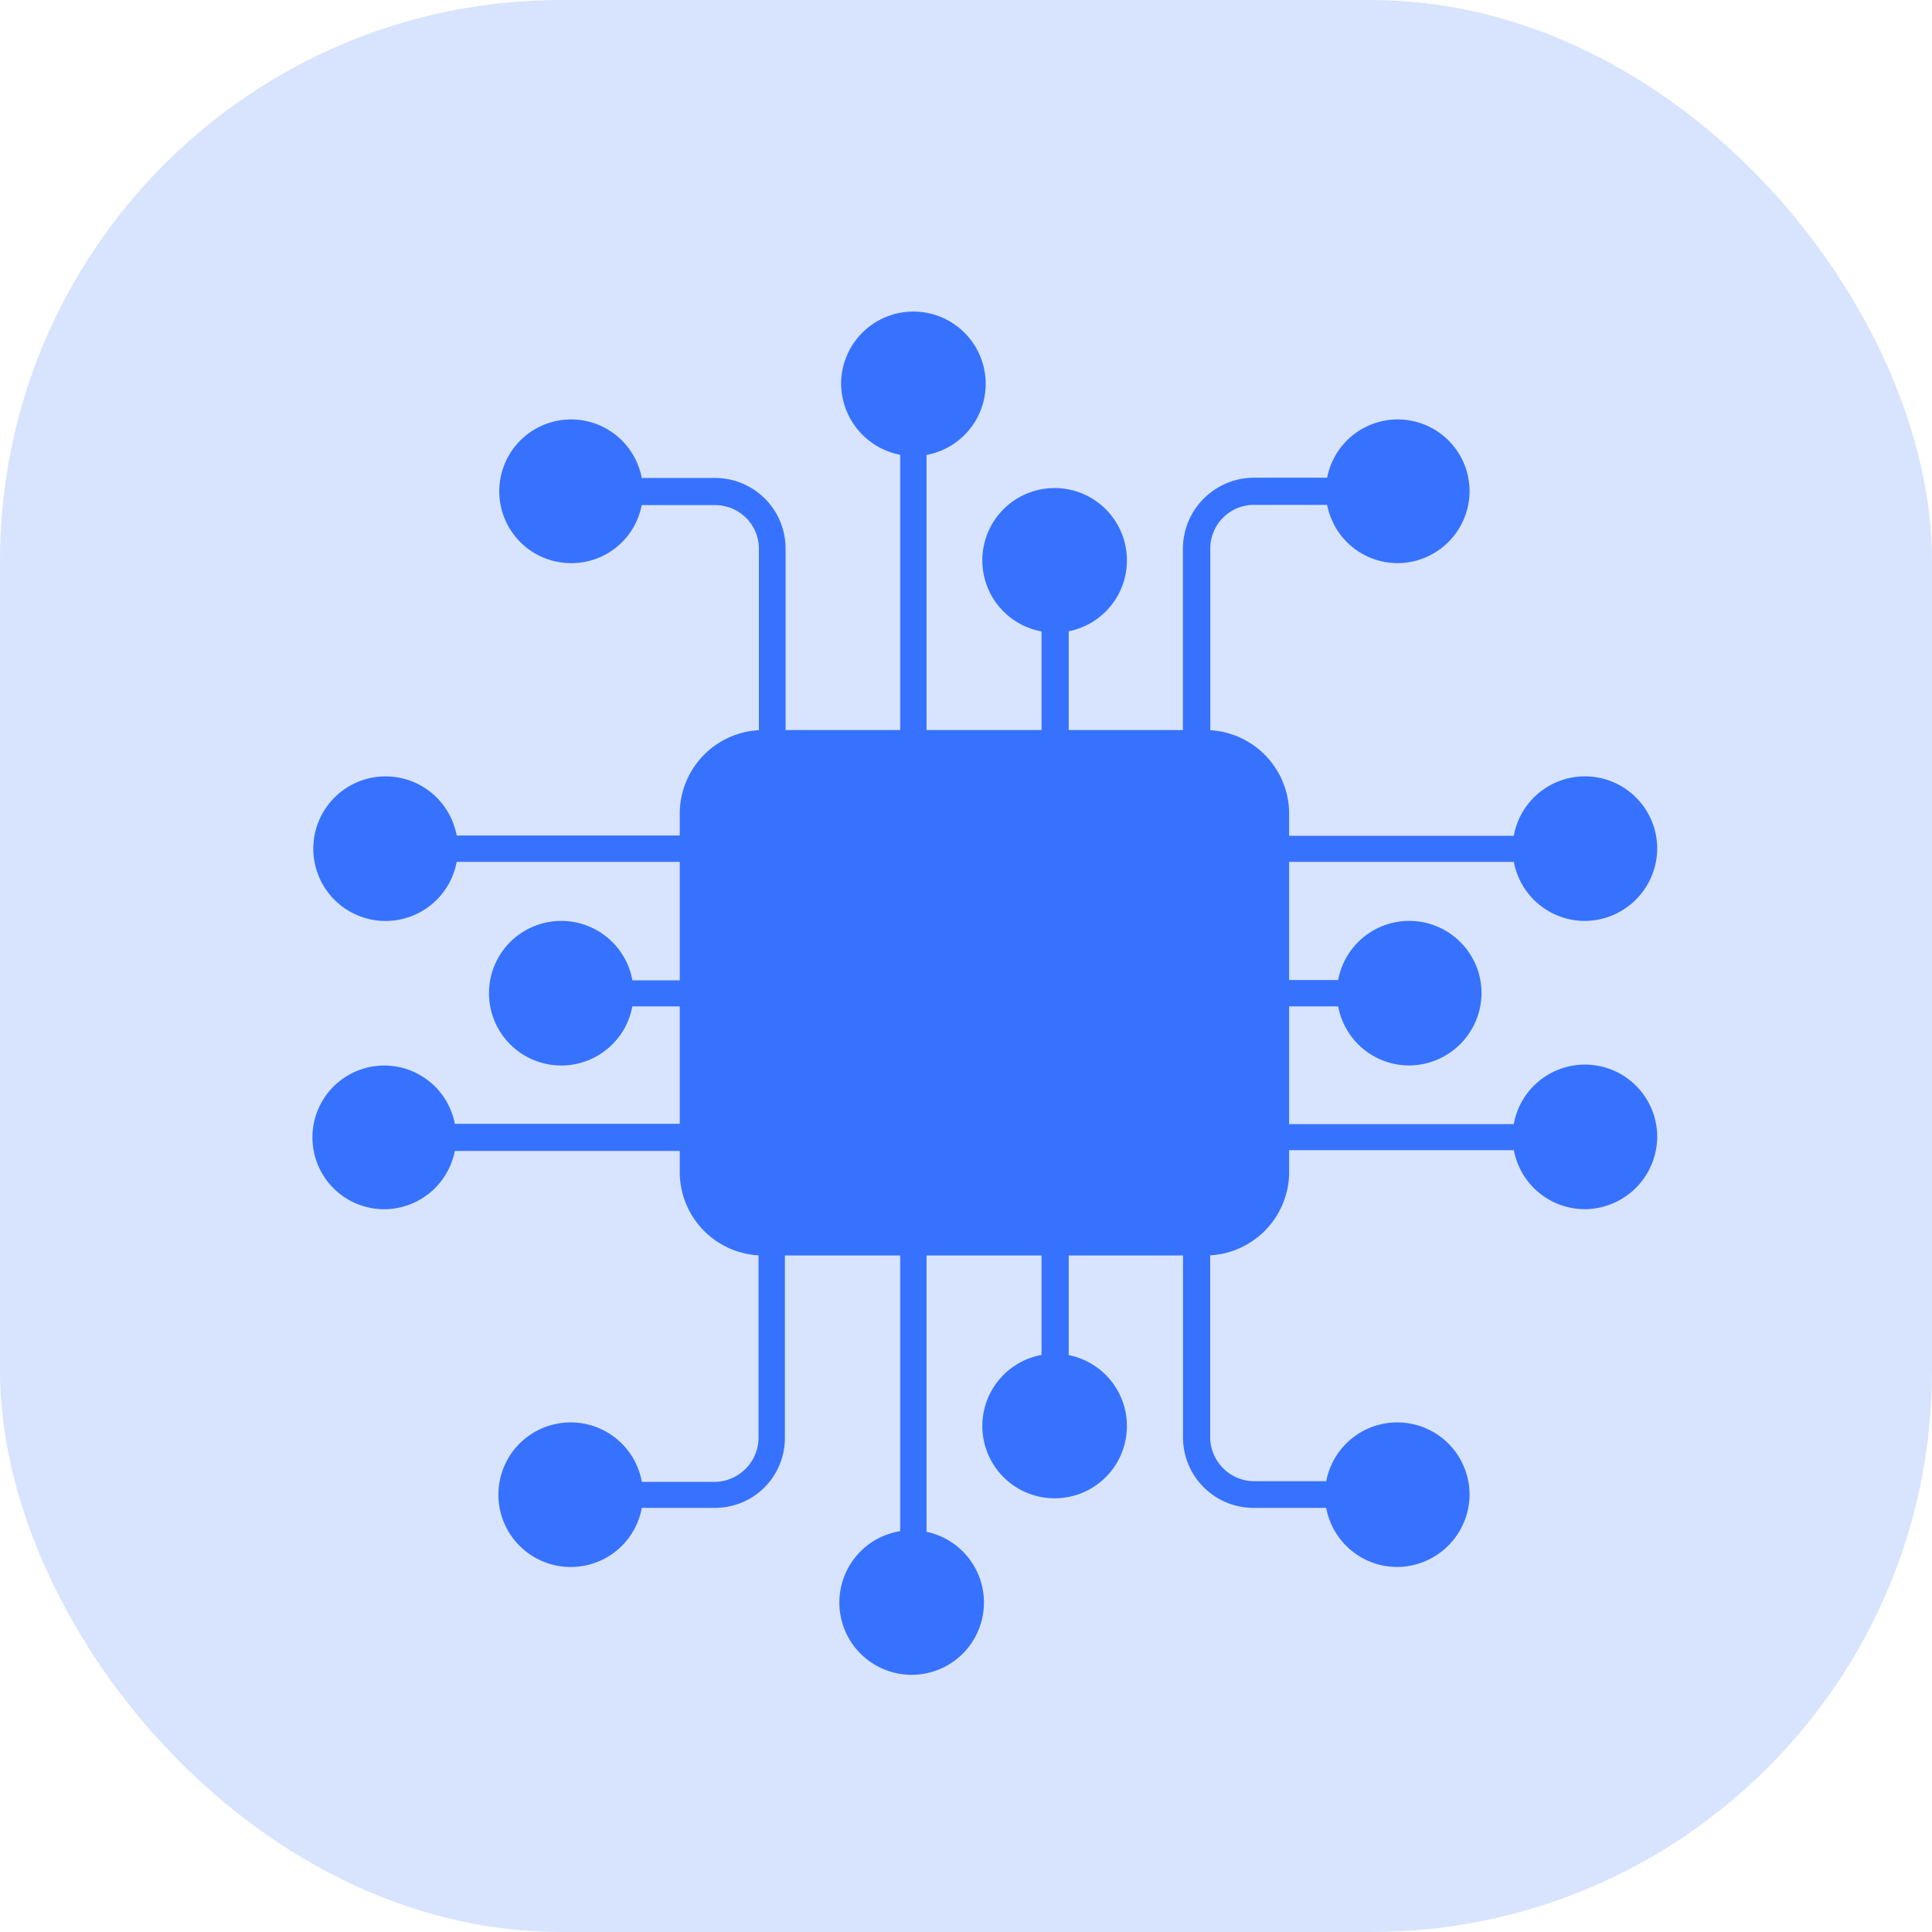 <svg xmlns="http://www.w3.org/2000/svg" width="31" height="31" viewBox="0 0 31 31">
  <g id="Genrative_Ai_" data-name="Genrative Ai " transform="translate(-20512 13737)">
    <rect id="Rectangle_179791" data-name="Rectangle 179791" width="31" height="31" rx="9" transform="translate(20512 -13737)" fill="#d8e4fd"/>
    <g id="Layer_x0020_1" transform="translate(20506 -13732)">
      <path id="Path_1809402" data-name="Path 1809402" d="M480.432,532.431h-7.1A1.34,1.34,0,0,1,472,531.1v-5.753A1.343,1.343,0,0,1,473.333,524h7.1a1.345,1.345,0,0,1,1.345,1.345V531.1A1.343,1.343,0,0,1,480.432,532.431Z" transform="translate(-455.093 -517.286)" fill="#3772ff" fill-rule="evenodd"/>
      <path id="Path_1809403" data-name="Path 1809403" d="M748.218,152.266a.225.225,0,0,1-.218-.218v-4.831a.225.225,0,0,1,.218-.218.214.214,0,0,1,.205.218v4.831A.214.214,0,0,1,748.218,152.266Z" transform="translate(-727.556 -145.116)" fill="#3772ff" fill-rule="evenodd"/>
      <path id="Path_1809404" data-name="Path 1809404" d="M675.166,2.319A1.17,1.17,0,0,1,674,1.153a1.16,1.16,0,1,1,1.166,1.166Z" transform="translate(-654.504)" fill="#3772ff" fill-rule="evenodd"/>
      <path id="Path_1809405" data-name="Path 1809405" d="M925.218,370.435a.224.224,0,0,1-.218-.218v-2a.218.218,0,0,1,.436,0v2A.225.225,0,0,1,925.218,370.435Z" transform="translate(-902.288 -363.285)" fill="#3772ff" fill-rule="evenodd"/>
      <path id="Path_1809406" data-name="Path 1809406" d="M853.153,223.319a1.16,1.16,0,1,1,1.153-1.166A1.159,1.159,0,0,1,853.153,223.319Z" transform="translate(-830.224 -218.168)" fill="#3772ff" fill-rule="evenodd"/>
      <path id="Path_1809407" data-name="Path 1809407" d="M1102.218,212.485a.224.224,0,0,1-.218-.218V209.14a1.143,1.143,0,0,1,1.14-1.14h1.358a.218.218,0,1,1,0,.436h-1.358a.7.7,0,0,0-.7.7v3.127A.225.225,0,0,1,1102.218,212.485Z" transform="translate(-1077.02 -205.335)" fill="#3772ff" fill-rule="evenodd"/>
      <path id="Path_1809408" data-name="Path 1809408" d="M1281.166,137.306a1.153,1.153,0,1,1,1.153-1.153A1.159,1.159,0,0,1,1281.166,137.306Z" transform="translate(-1252.739 -133.27)" fill="#3772ff" fill-rule="evenodd"/>
      <path id="Path_1809409" data-name="Path 1809409" d="M395.5,212.485a.216.216,0,0,1-.218-.218V209.14a.7.7,0,0,0-.7-.7h-1.358a.218.218,0,0,1,0-.436h1.358a1.132,1.132,0,0,1,1.128,1.14v3.127A.214.214,0,0,1,395.5,212.485Z" transform="translate(-377.105 -205.335)" fill="#3772ff" fill-rule="evenodd"/>
      <path id="Path_1809410" data-name="Path 1809410" d="M247.153,137.306a1.153,1.153,0,1,1,1.153-1.153A1.148,1.148,0,0,1,247.153,137.306Z" transform="translate(-231.989 -133.27)" fill="#3772ff" fill-rule="evenodd"/>
      <path id="Path_1809411" data-name="Path 1809411" d="M1205.241,656.423h-4.023a.225.225,0,0,1-.218-.218.213.213,0,0,1,.218-.2h4.023a.2.2,0,0,1,.205.2A.214.214,0,0,1,1205.241,656.423Z" transform="translate(-1174.752 -647.594)" fill="#3772ff" fill-rule="evenodd"/>
      <path id="Path_1809412" data-name="Path 1809412" d="M1516.153,584.319a1.16,1.16,0,1,1,1.166-1.166A1.168,1.168,0,0,1,1516.153,584.319Z" transform="translate(-1484.728 -574.542)" fill="#3772ff" fill-rule="evenodd"/>
      <path id="Path_1809413" data-name="Path 1809413" d="M1202.422,837.423h-1.2a.216.216,0,0,1-.218-.218.213.213,0,0,1,.218-.205h1.2a.2.2,0,0,1,.205.205A.206.206,0,0,1,1202.422,837.423Z" transform="translate(-1174.752 -826.275)" fill="#3772ff" fill-rule="evenodd"/>
      <path id="Path_1809414" data-name="Path 1809414" d="M1296.153,765.319a1.16,1.16,0,1,1,1.166-1.166A1.168,1.168,0,0,1,1296.153,765.319Z" transform="translate(-1267.547 -753.223)" fill="#3772ff" fill-rule="evenodd"/>
      <path id="Path_1809415" data-name="Path 1809415" d="M1205.241,1017.423h-4.023a.216.216,0,0,1-.218-.218.213.213,0,0,1,.218-.2h4.023a.2.2,0,0,1,.205.2A.206.206,0,0,1,1205.241,1017.423Z" transform="translate(-1174.752 -1003.968)" fill="#3772ff" fill-rule="evenodd"/>
      <path id="Path_1809416" data-name="Path 1809416" d="M1516.153,945.319a1.16,1.16,0,1,1,1.166-1.166A1.168,1.168,0,0,1,1516.153,945.319Z" transform="translate(-1484.728 -930.917)" fill="#3772ff" fill-rule="evenodd"/>
      <path id="Path_1809417" data-name="Path 1809417" d="M748.218,1154.254a.214.214,0,0,1-.218-.2v-4.831a.216.216,0,0,1,.218-.218.206.206,0,0,1,.205.218v4.831A.2.2,0,0,1,748.218,1154.254Z" transform="translate(-727.556 -1134.277)" fill="#3772ff" fill-rule="evenodd"/>
      <path id="Path_1809418" data-name="Path 1809418" d="M675.166,1528.319a1.16,1.16,0,1,1,0-2.319,1.16,1.16,0,0,1,0,2.319Z" transform="translate(-654.504 -1506.446)" fill="#3772ff" fill-rule="evenodd"/>
      <path id="Path_1809419" data-name="Path 1809419" d="M925.218,1151.422a.213.213,0,0,1-.218-.2v-2a.218.218,0,0,1,.436,0v2A.213.213,0,0,1,925.218,1151.422Z" transform="translate(-902.288 -1134.277)" fill="#3772ff" fill-rule="evenodd"/>
      <path id="Path_1809420" data-name="Path 1809420" d="M853.153,1307.319a1.16,1.16,0,1,1,1.153-1.166A1.159,1.159,0,0,1,853.153,1307.319Z" transform="translate(-830.224 -1288.278)" fill="#3772ff" fill-rule="evenodd"/>
      <path id="Path_1809421" data-name="Path 1809421" d="M1104.5,1153.472h-1.358a1.132,1.132,0,0,1-1.14-1.128v-3.127a.218.218,0,0,1,.436,0v3.127a.711.711,0,0,0,.7.7h1.358a.216.216,0,0,1,.218.218A.214.214,0,0,1,1104.5,1153.472Z" transform="translate(-1077.02 -1134.277)" fill="#3772ff" fill-rule="evenodd"/>
      <path id="Path_1809422" data-name="Path 1809422" d="M1281.166,1393.319a1.16,1.16,0,1,1,1.153-1.153A1.168,1.168,0,0,1,1281.166,1393.319Z" transform="translate(-1252.739 -1373.176)" fill="#3772ff" fill-rule="evenodd"/>
      <path id="Path_1809423" data-name="Path 1809423" d="M394.576,1153.472h-1.358a.206.206,0,0,1-.218-.2.208.208,0,0,1,.218-.218h1.358a.711.711,0,0,0,.7-.7v-3.127a.208.208,0,0,1,.218-.218.206.206,0,0,1,.205.218v3.127A1.121,1.121,0,0,1,394.576,1153.472Z" transform="translate(-377.105 -1134.277)" fill="#3772ff" fill-rule="evenodd"/>
      <path id="Path_1809424" data-name="Path 1809424" d="M247.153,1393.319a1.16,1.16,0,1,1,1.153-1.153A1.157,1.157,0,0,1,247.153,1393.319Z" transform="translate(-231.989 -1373.176)" fill="#3772ff" fill-rule="evenodd"/>
      <path id="Path_1809425" data-name="Path 1809425" d="M162.241,656.423h-4.024a.214.214,0,0,1-.218-.205.216.216,0,0,1,.218-.218h4.024a.206.206,0,0,1,.205.218A.2.2,0,0,1,162.241,656.423Z" transform="translate(-145.116 -647.594)" fill="#3772ff" fill-rule="evenodd"/>
      <path id="Path_1809426" data-name="Path 1809426" d="M12.153,584.319a1.16,1.16,0,0,1,0-2.319,1.16,1.16,0,1,1,0,2.319Z" transform="translate(0 -574.542)" fill="#3772ff" fill-rule="evenodd"/>
      <path id="Path_1809427" data-name="Path 1809427" d="M379.422,837.423h-1.2a.213.213,0,0,1-.218-.2.225.225,0,0,1,.218-.218h1.2a.214.214,0,0,1,.205.218A.2.2,0,0,1,379.422,837.423Z" transform="translate(-362.297 -826.275)" fill="#3772ff" fill-rule="evenodd"/>
      <path id="Path_1809428" data-name="Path 1809428" d="M232.153,765.319a1.16,1.16,0,0,1,0-2.319,1.16,1.16,0,1,1,0,2.319Z" transform="translate(-217.181 -753.223)" fill="#3772ff" fill-rule="evenodd"/>
      <path id="Path_1809429" data-name="Path 1809429" d="M162.241,1017.436h-4.024a.218.218,0,0,1,0-.436h4.024a.218.218,0,0,1,0,.436Z" transform="translate(-145.116 -1003.968)" fill="#3772ff" fill-rule="evenodd"/>
      <path id="Path_1809430" data-name="Path 1809430" d="M12.153,946.307a1.153,1.153,0,1,1,1.166-1.153A1.157,1.157,0,0,1,12.153,946.307Z" transform="translate(0 -931.904)" fill="#3772ff" fill-rule="evenodd"/>
    </g>
  </g>
</svg>
